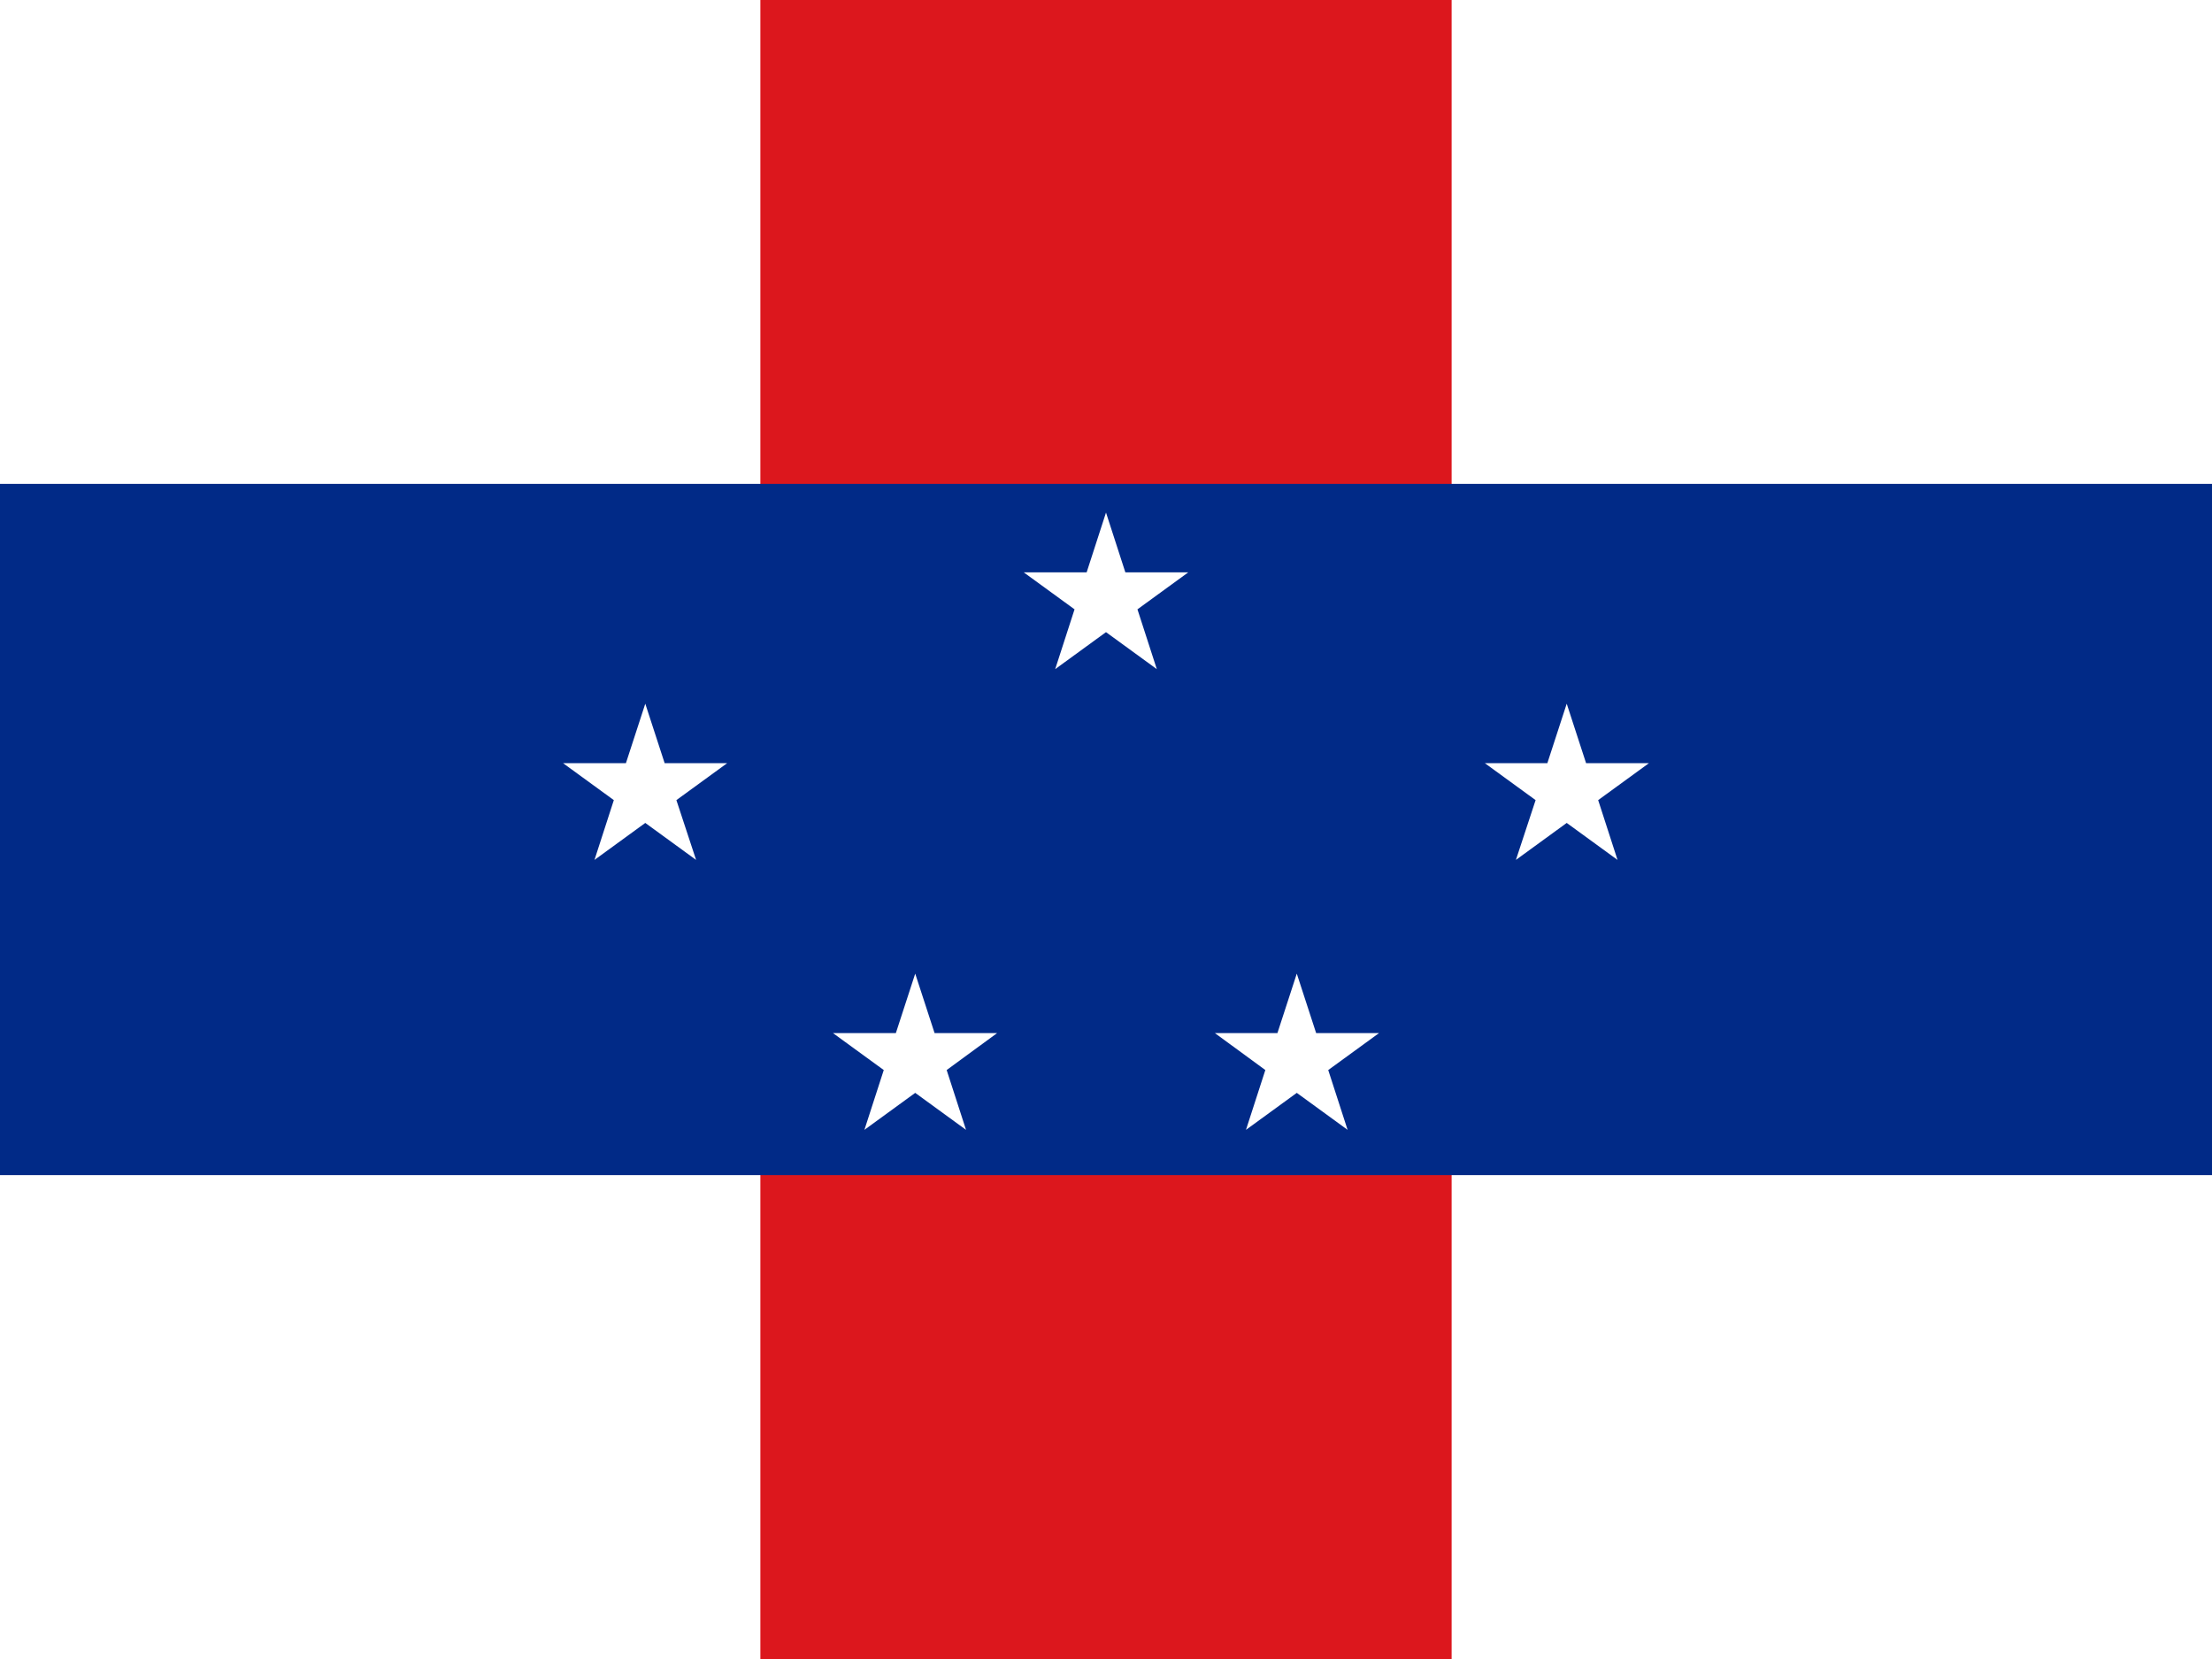 <?xml version="1.0" encoding="utf-8"?>
<!-- Generator: Adobe Illustrator 26.0.0, SVG Export Plug-In . SVG Version: 6.00 Build 0)  -->
<svg version="1.1" id="Layer_1" xmlns="http://www.w3.org/2000/svg" xmlns:xlink="http://www.w3.org/1999/xlink" x="0px" y="0px"
	 viewBox="0 0 640 480" style="enable-background:new 0 0 640 480;" xml:space="preserve">
<style type="text/css">
	.st0{fill:#FFFFFF;}
	.st1{fill:#DC171D;}
	.st2{fill:#012A87;}
</style>
<path class="st0" d="M0,0h640v480H0V0z"/>
<path class="st1" d="M220,0h200v480H220V0z"/>
<path class="st2" d="M0,140h640v200H0V140z"/>
<polygon class="st0" points="329.1,176.3 343.8,165.6 325.6,165.6 320,148.3 314.4,165.6 296.2,165.6 310.9,176.3 305.3,193.6 
	320,182.9 334.7,193.6 "/>
<g>
	<polygon class="st0" points="462.4,231.5 477.1,220.8 458.9,220.8 453.3,203.6 447.7,220.8 429.6,220.8 444.3,231.5 438.6,248.8 
		453.3,238.1 468,248.8 	"/>
	<polygon class="st0" points="380.8,298.9 375.2,281.7 369.6,298.9 351.5,298.9 366.1,309.6 360.5,326.9 375.2,316.2 389.9,326.9 
		384.3,309.6 399,298.9 	"/>
</g>
<g>
	<polygon class="st0" points="192.3,220.8 186.7,203.6 181.1,220.8 162.9,220.8 177.6,231.5 172,248.8 186.7,238.1 201.4,248.8 
		195.7,231.5 210.4,220.8 	"/>
	<polygon class="st0" points="273.9,309.6 288.5,298.9 270.4,298.9 264.8,281.7 259.2,298.9 241,298.9 255.7,309.6 250.1,326.9 
		264.8,316.2 279.5,326.9 	"/>
</g>
</svg>
